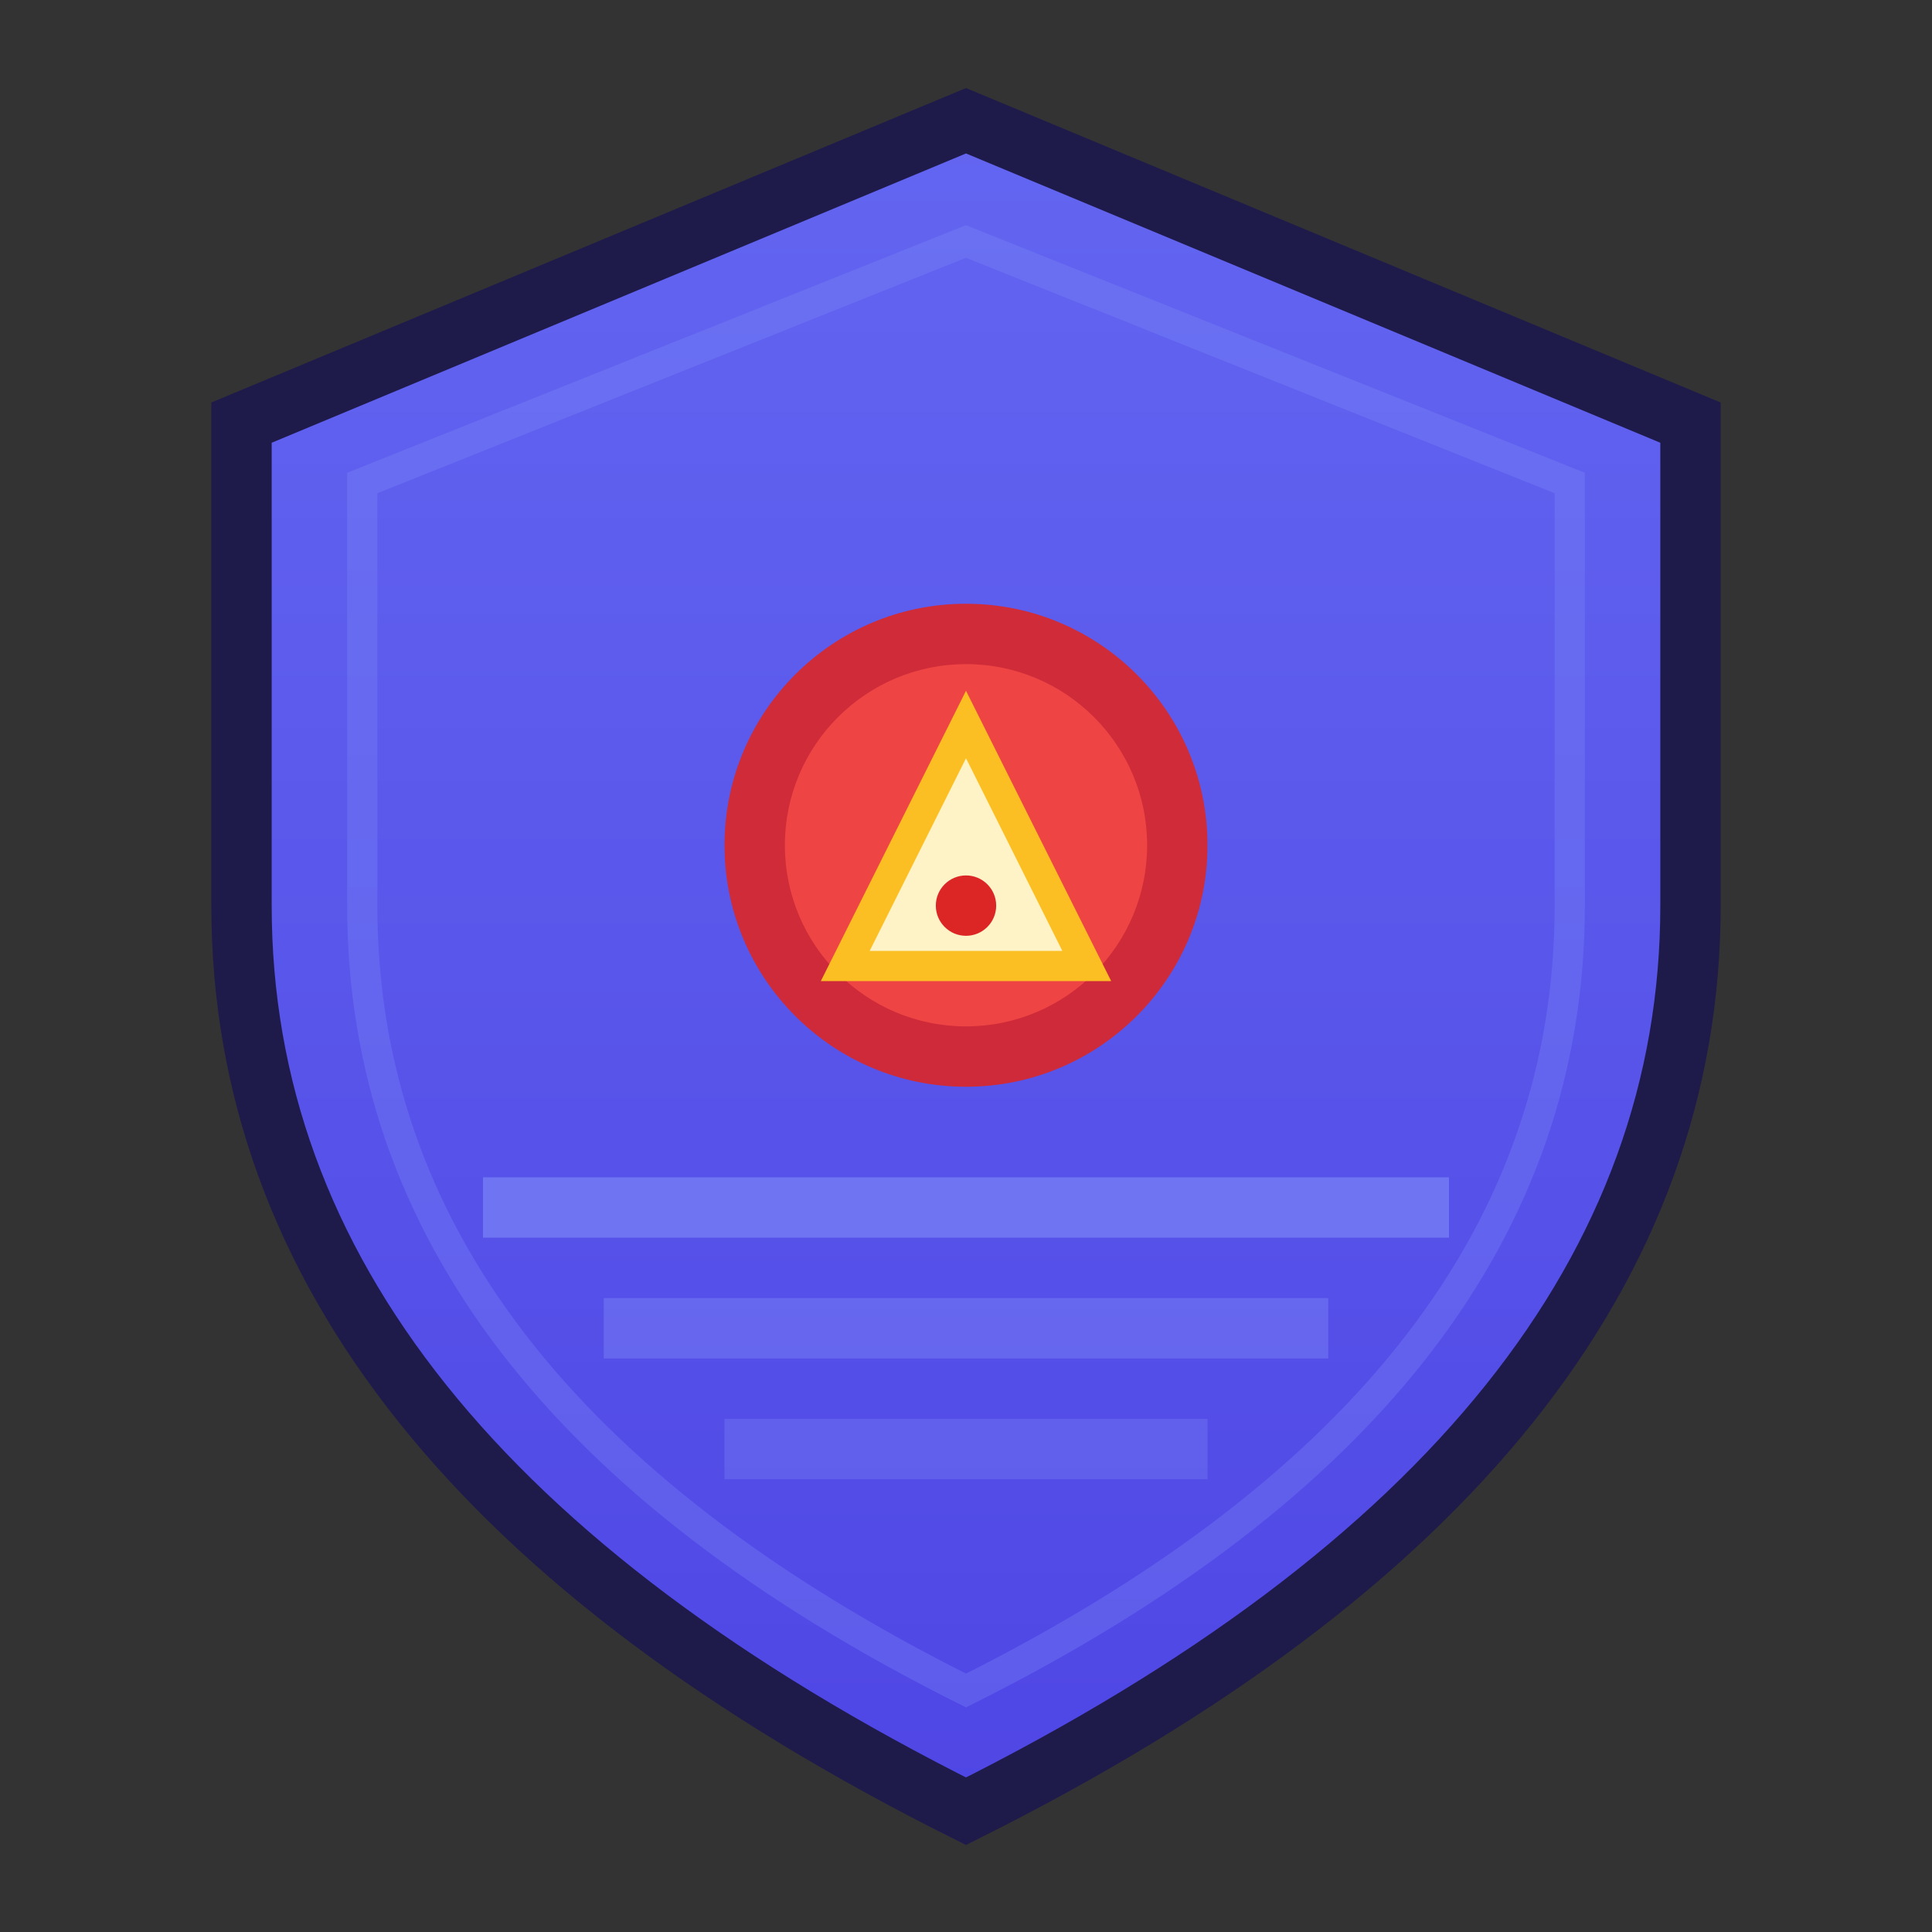 <svg xmlns="http://www.w3.org/2000/svg" viewBox="0 0 64 64">
  <rect x="0" y="0" width="64" height="64" fill="#333333" stroke="none"/>
  <defs>
    <linearGradient id="shieldGrad" x1="0%" y1="0%" x2="0%" y2="100%">
      <stop offset="0%" style="stop-color:#6366f1;stop-opacity:1" />
      <stop offset="100%" style="stop-color:#4f46e5;stop-opacity:1" />
    </linearGradient>
  </defs>

  <!-- Shield background -->
  <path d="M32 4 L8 14 L8 30 Q8 48 32 60 Q56 48 56 30 L56 14 Z"
        fill="url(#shieldGrad)"
        stroke="#1e1b4b"
        stroke-width="2"/>

  <!-- Inner shield highlight -->
  <path d="M32 8 L12 16 L12 30 Q12 46 32 56 Q52 46 52 30 L52 16 Z"
        fill="none"
        stroke="#818cf8"
        stroke-width="1"
        opacity="0.3"/>

  <!-- Bug/vulnerability symbol -->
  <circle cx="32" cy="28" r="8" fill="#dc2626" opacity="0.9"/>
  <circle cx="32" cy="28" r="6" fill="#ef4444"/>

  <!-- Warning triangle -->
  <path d="M32 24 L28 32 L36 32 Z" fill="#fef3c7" stroke="#fbbf24" stroke-width="1"/>
  <circle cx="32" cy="30" r="1" fill="#dc2626"/>

  <!-- Scan lines -->
  <line x1="16" y1="40" x2="48" y2="40" stroke="#818cf8" stroke-width="2" opacity="0.6"/>
  <line x1="20" y1="44" x2="44" y2="44" stroke="#818cf8" stroke-width="2" opacity="0.4"/>
  <line x1="24" y1="48" x2="40" y2="48" stroke="#818cf8" stroke-width="2" opacity="0.3"/>
</svg>
